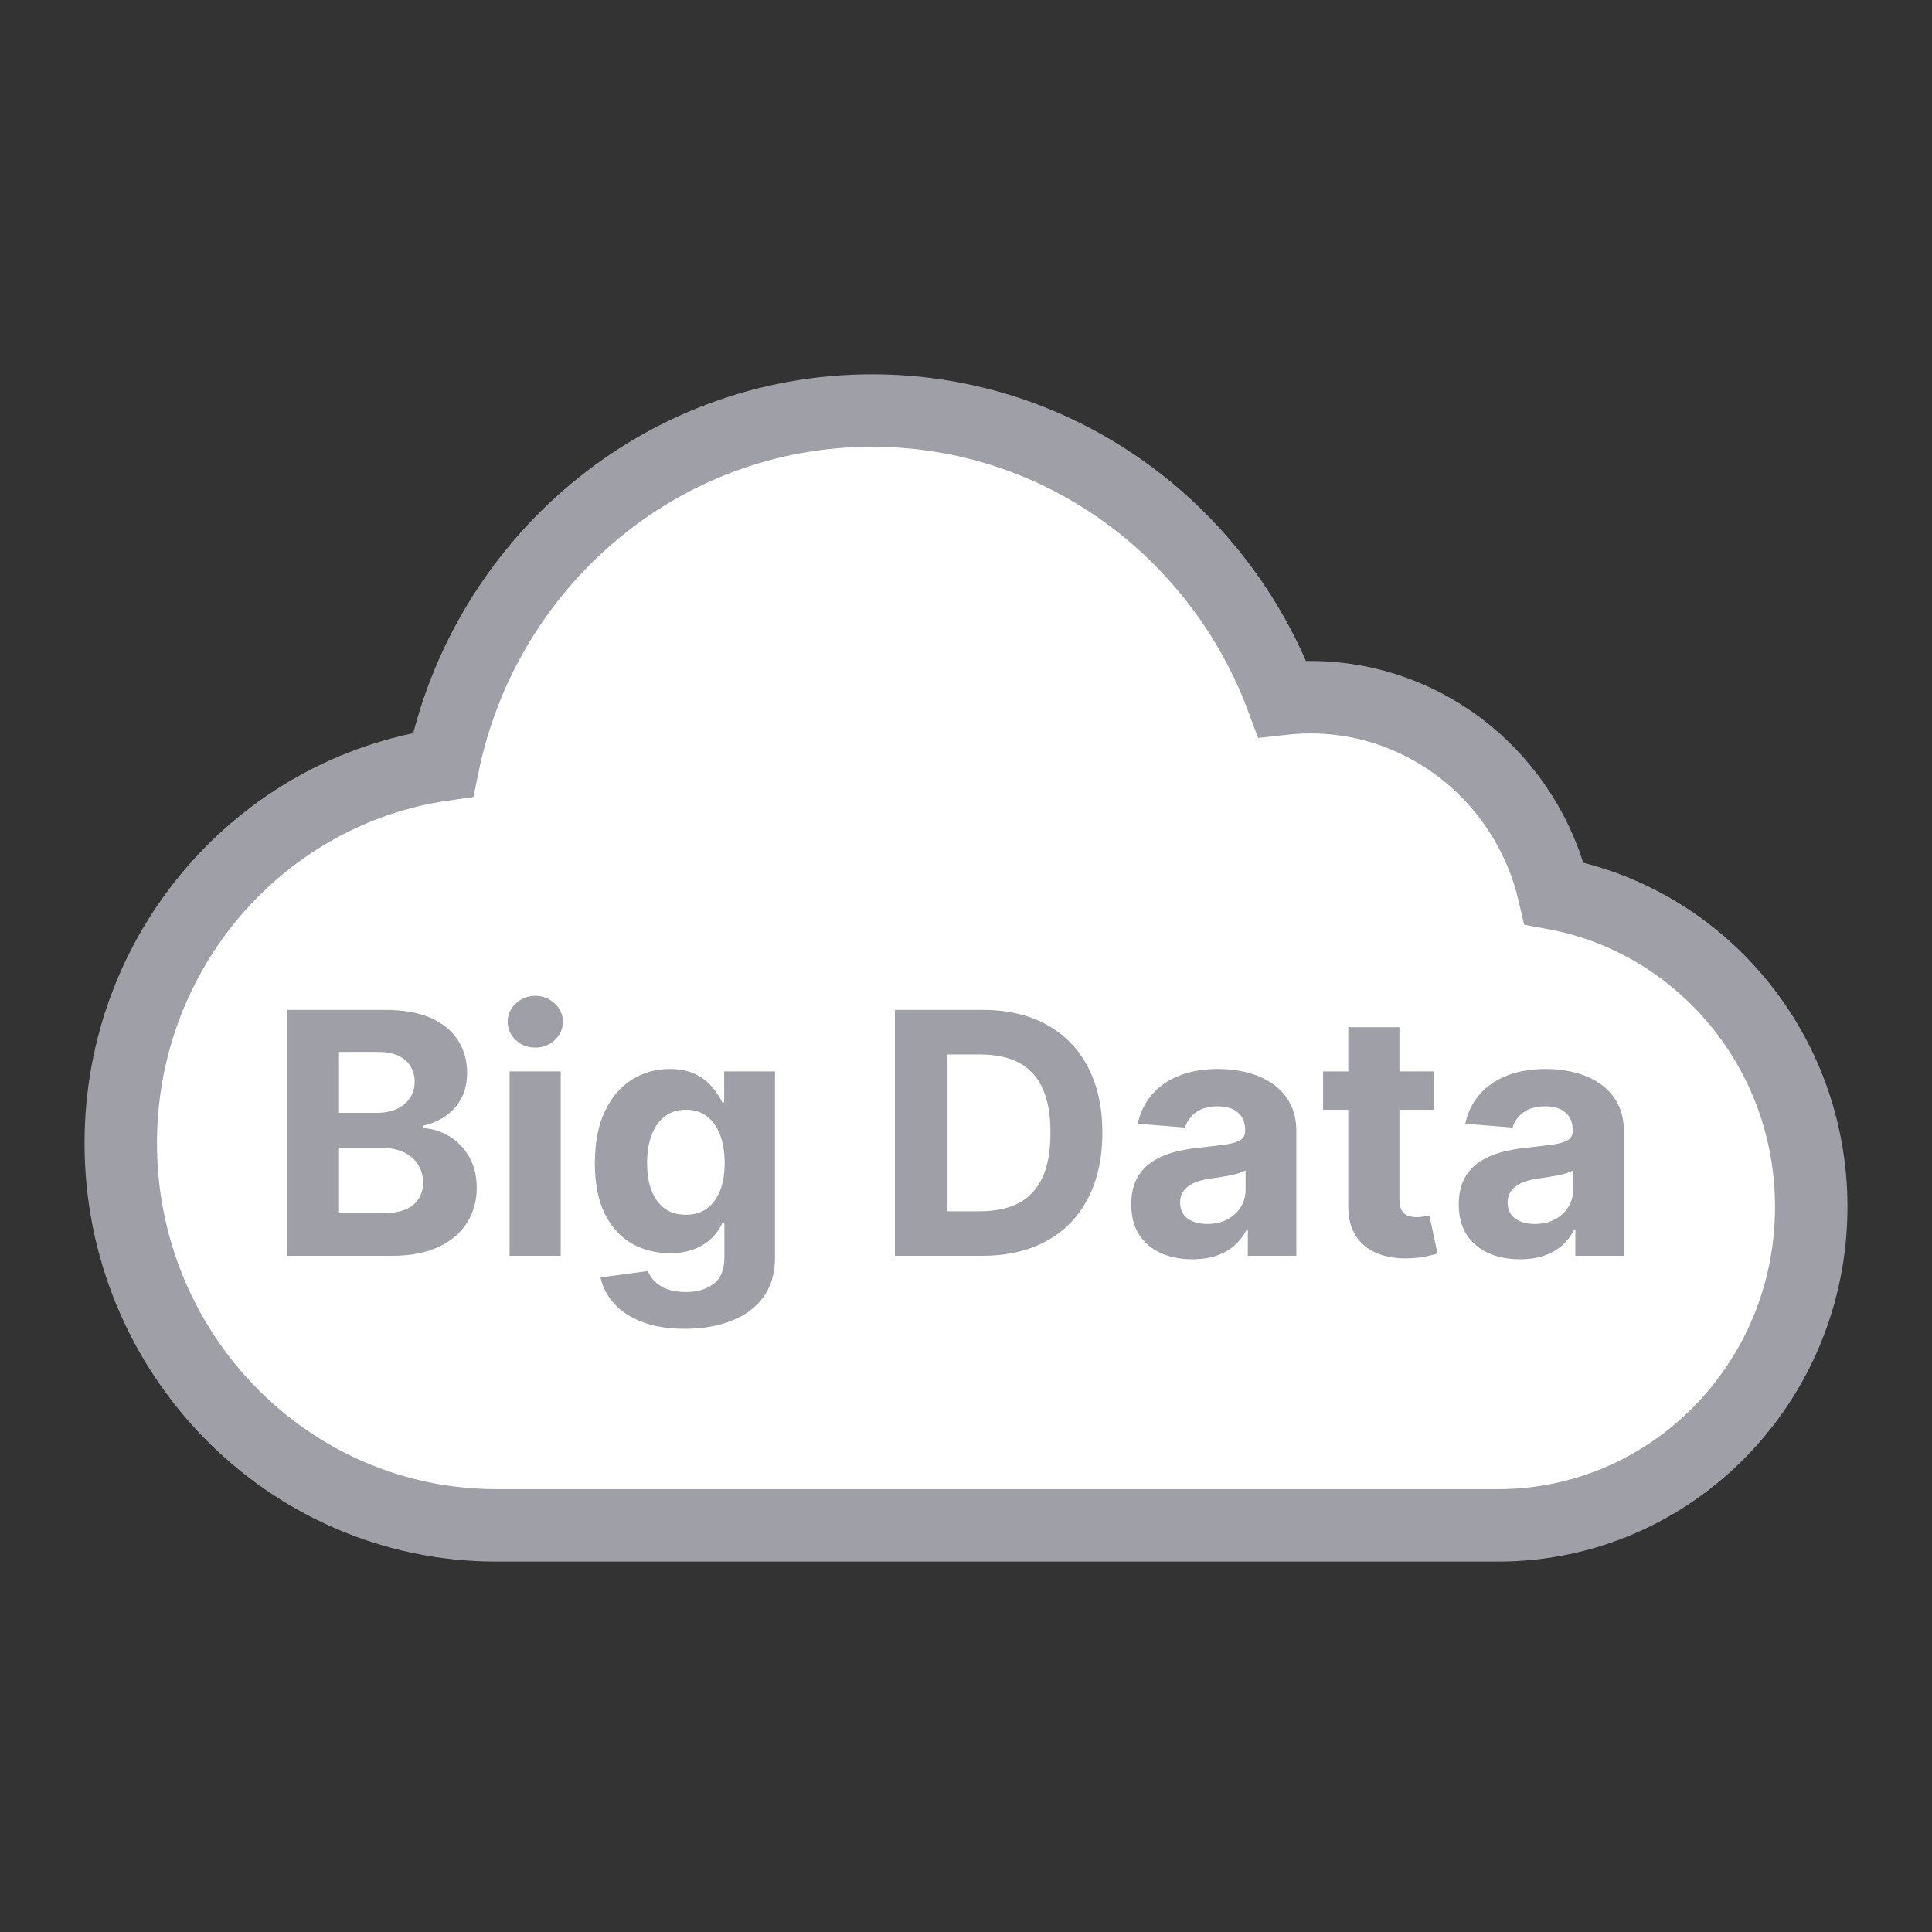 <?xml version="1.0" encoding="UTF-8"?> <svg xmlns="http://www.w3.org/2000/svg" width="80" height="80" viewBox="0 0 80 80" fill="none"><rect x="0" y="0" width="80" height="80" fill="#333333" stroke="none"/><path d="M62.037 63.162C69.196 63.162 75 57.257 75 49.973C75 43.493 70.407 38.105 64.353 36.994C63.276 32.337 59.165 28.87 54.259 28.87C53.864 28.87 53.475 28.893 53.092 28.936C50.5 21.96 43.875 17 36.111 17C27.368 17 20.069 23.291 18.347 31.666C10.802 32.757 5 39.357 5 47.335C5 56.076 11.964 63.162 20.555 63.162H62.037Z" fill="white" stroke="#9E9FA7" stroke-width="3"></path><path d="M11.885 52V41.818H15.962C16.711 41.818 17.335 41.929 17.836 42.151C18.336 42.373 18.713 42.682 18.965 43.076C19.216 43.467 19.342 43.918 19.342 44.428C19.342 44.826 19.263 45.176 19.104 45.477C18.945 45.776 18.726 46.021 18.447 46.213C18.172 46.402 17.858 46.536 17.503 46.616V46.715C17.891 46.732 18.254 46.841 18.592 47.043C18.933 47.245 19.21 47.529 19.422 47.894C19.634 48.255 19.74 48.686 19.74 49.186C19.74 49.726 19.606 50.209 19.337 50.633C19.072 51.054 18.68 51.387 18.159 51.632C17.639 51.877 16.997 52 16.235 52H11.885ZM14.038 50.24H15.793C16.392 50.24 16.83 50.126 17.105 49.897C17.38 49.665 17.518 49.357 17.518 48.972C17.518 48.691 17.45 48.442 17.314 48.227C17.178 48.011 16.984 47.842 16.732 47.719C16.484 47.597 16.187 47.535 15.842 47.535H14.038V50.24ZM14.038 46.079H15.633C15.928 46.079 16.19 46.028 16.419 45.925C16.651 45.819 16.833 45.669 16.966 45.477C17.102 45.285 17.17 45.055 17.17 44.786C17.17 44.418 17.039 44.122 16.777 43.896C16.518 43.671 16.151 43.558 15.673 43.558H14.038V46.079ZM21.101 52V44.364H23.219V52H21.101ZM22.165 43.379C21.85 43.379 21.58 43.275 21.355 43.066C21.133 42.854 21.021 42.6 21.021 42.305C21.021 42.014 21.133 41.764 21.355 41.555C21.58 41.343 21.85 41.236 22.165 41.236C22.48 41.236 22.748 41.343 22.97 41.555C23.196 41.764 23.308 42.014 23.308 42.305C23.308 42.6 23.196 42.854 22.97 43.066C22.748 43.275 22.48 43.379 22.165 43.379ZM28.356 55.023C27.67 55.023 27.081 54.928 26.591 54.739C26.104 54.554 25.716 54.3 25.428 53.979C25.139 53.657 24.952 53.296 24.866 52.895L26.825 52.631C26.884 52.784 26.979 52.926 27.108 53.059C27.237 53.191 27.408 53.298 27.62 53.377C27.835 53.46 28.097 53.501 28.405 53.501C28.866 53.501 29.246 53.389 29.544 53.163C29.846 52.941 29.996 52.568 29.996 52.045V50.648H29.907C29.814 50.86 29.675 51.06 29.489 51.249C29.304 51.438 29.065 51.592 28.773 51.712C28.482 51.831 28.134 51.891 27.729 51.891C27.156 51.891 26.634 51.758 26.163 51.493C25.696 51.224 25.323 50.815 25.045 50.265C24.77 49.711 24.632 49.012 24.632 48.167C24.632 47.302 24.773 46.579 25.055 45.999C25.336 45.419 25.711 44.985 26.178 44.697C26.649 44.408 27.164 44.264 27.724 44.264C28.152 44.264 28.51 44.337 28.798 44.483C29.087 44.626 29.319 44.804 29.494 45.02C29.673 45.232 29.811 45.441 29.907 45.646H29.986V44.364H32.09V52.075C32.09 52.724 31.93 53.268 31.612 53.705C31.294 54.143 30.853 54.471 30.29 54.69C29.73 54.912 29.085 55.023 28.356 55.023ZM28.401 50.3C28.742 50.3 29.03 50.215 29.266 50.046C29.504 49.874 29.687 49.629 29.812 49.31C29.942 48.989 30.006 48.604 30.006 48.157C30.006 47.709 29.943 47.322 29.817 46.994C29.692 46.662 29.509 46.405 29.271 46.223C29.032 46.041 28.742 45.95 28.401 45.95C28.053 45.95 27.759 46.044 27.521 46.233C27.282 46.419 27.101 46.677 26.979 47.008C26.856 47.34 26.795 47.723 26.795 48.157C26.795 48.598 26.856 48.979 26.979 49.3C27.105 49.619 27.285 49.865 27.521 50.041C27.759 50.214 28.053 50.3 28.401 50.3ZM40.664 52H37.055V41.818H40.694C41.718 41.818 42.6 42.022 43.339 42.43C44.078 42.834 44.647 43.416 45.044 44.175C45.445 44.934 45.646 45.842 45.646 46.899C45.646 47.96 45.445 48.871 45.044 49.633C44.647 50.396 44.075 50.981 43.329 51.389C42.587 51.796 41.698 52 40.664 52ZM39.208 50.156H40.575C41.211 50.156 41.746 50.043 42.181 49.818C42.618 49.589 42.946 49.236 43.165 48.758C43.387 48.278 43.498 47.658 43.498 46.899C43.498 46.147 43.387 45.532 43.165 45.055C42.946 44.577 42.62 44.226 42.185 44.001C41.751 43.775 41.216 43.663 40.58 43.663H39.208V50.156ZM49.378 52.144C48.891 52.144 48.457 52.06 48.076 51.891C47.694 51.718 47.393 51.465 47.171 51.13C46.952 50.792 46.843 50.371 46.843 49.867C46.843 49.443 46.921 49.087 47.076 48.798C47.232 48.51 47.444 48.278 47.713 48.102C47.981 47.927 48.286 47.794 48.627 47.705C48.972 47.615 49.334 47.552 49.711 47.516C50.155 47.469 50.513 47.426 50.785 47.386C51.057 47.343 51.254 47.28 51.377 47.197C51.499 47.115 51.561 46.992 51.561 46.83V46.8C51.561 46.485 51.461 46.241 51.262 46.069C51.067 45.897 50.788 45.81 50.427 45.81C50.046 45.81 49.743 45.895 49.517 46.064C49.292 46.23 49.143 46.438 49.07 46.69L47.111 46.531C47.211 46.067 47.406 45.666 47.698 45.328C47.989 44.987 48.366 44.725 48.826 44.543C49.29 44.357 49.827 44.264 50.437 44.264C50.861 44.264 51.267 44.314 51.655 44.413C52.046 44.513 52.393 44.667 52.694 44.876C52.999 45.084 53.239 45.353 53.415 45.681C53.591 46.006 53.679 46.395 53.679 46.849V52H51.67V50.941H51.61C51.488 51.18 51.324 51.39 51.118 51.572C50.913 51.751 50.666 51.892 50.377 51.995C50.089 52.094 49.756 52.144 49.378 52.144ZM49.985 50.682C50.296 50.682 50.571 50.621 50.81 50.499C51.049 50.373 51.236 50.204 51.372 49.992C51.508 49.779 51.576 49.539 51.576 49.271V48.46C51.509 48.503 51.418 48.543 51.302 48.58C51.19 48.613 51.062 48.644 50.919 48.674C50.777 48.7 50.634 48.725 50.492 48.749C50.349 48.769 50.22 48.787 50.104 48.803C49.855 48.84 49.638 48.898 49.453 48.977C49.267 49.057 49.123 49.164 49.02 49.3C48.917 49.433 48.866 49.599 48.866 49.798C48.866 50.086 48.971 50.306 49.179 50.459C49.392 50.608 49.66 50.682 49.985 50.682ZM59.383 44.364V45.955H54.785V44.364H59.383ZM55.829 42.534H57.947V49.653C57.947 49.849 57.977 50.001 58.036 50.111C58.096 50.217 58.179 50.291 58.285 50.334C58.394 50.378 58.52 50.399 58.663 50.399C58.762 50.399 58.861 50.391 58.961 50.374C59.06 50.354 59.137 50.34 59.19 50.33L59.523 51.906C59.417 51.939 59.267 51.977 59.075 52.02C58.883 52.066 58.649 52.094 58.374 52.104C57.864 52.124 57.416 52.056 57.032 51.901C56.651 51.745 56.354 51.503 56.142 51.175C55.93 50.847 55.825 50.432 55.829 49.932V42.534ZM62.941 52.144C62.453 52.144 62.019 52.06 61.638 51.891C61.257 51.718 60.955 51.465 60.733 51.13C60.515 50.792 60.405 50.371 60.405 49.867C60.405 49.443 60.483 49.087 60.639 48.798C60.795 48.51 61.007 48.278 61.275 48.102C61.544 47.927 61.849 47.794 62.19 47.705C62.535 47.615 62.896 47.552 63.274 47.516C63.718 47.469 64.076 47.426 64.348 47.386C64.619 47.343 64.817 47.28 64.939 47.197C65.062 47.115 65.123 46.992 65.123 46.83V46.8C65.123 46.485 65.024 46.241 64.825 46.069C64.629 45.897 64.351 45.81 63.99 45.81C63.608 45.81 63.305 45.895 63.08 46.064C62.855 46.23 62.705 46.438 62.633 46.69L60.674 46.531C60.773 46.067 60.969 45.666 61.26 45.328C61.552 44.987 61.928 44.725 62.389 44.543C62.853 44.357 63.39 44.264 64 44.264C64.424 44.264 64.83 44.314 65.218 44.413C65.609 44.513 65.955 44.667 66.257 44.876C66.562 45.084 66.802 45.353 66.978 45.681C67.153 46.006 67.241 46.395 67.241 46.849V52H65.233V50.941H65.173C65.05 51.18 64.886 51.39 64.681 51.572C64.475 51.751 64.228 51.892 63.94 51.995C63.652 52.094 63.319 52.144 62.941 52.144ZM63.547 50.682C63.859 50.682 64.134 50.621 64.373 50.499C64.611 50.373 64.798 50.204 64.934 49.992C65.07 49.779 65.138 49.539 65.138 49.271V48.46C65.072 48.503 64.981 48.543 64.865 48.58C64.752 48.613 64.624 48.644 64.482 48.674C64.339 48.7 64.197 48.725 64.054 48.749C63.912 48.769 63.783 48.787 63.666 48.803C63.418 48.84 63.201 48.898 63.015 48.977C62.83 49.057 62.685 49.164 62.583 49.3C62.48 49.433 62.429 49.599 62.429 49.798C62.429 50.086 62.533 50.306 62.742 50.459C62.954 50.608 63.222 50.682 63.547 50.682Z" fill="#9E9FA7"></path></svg> 